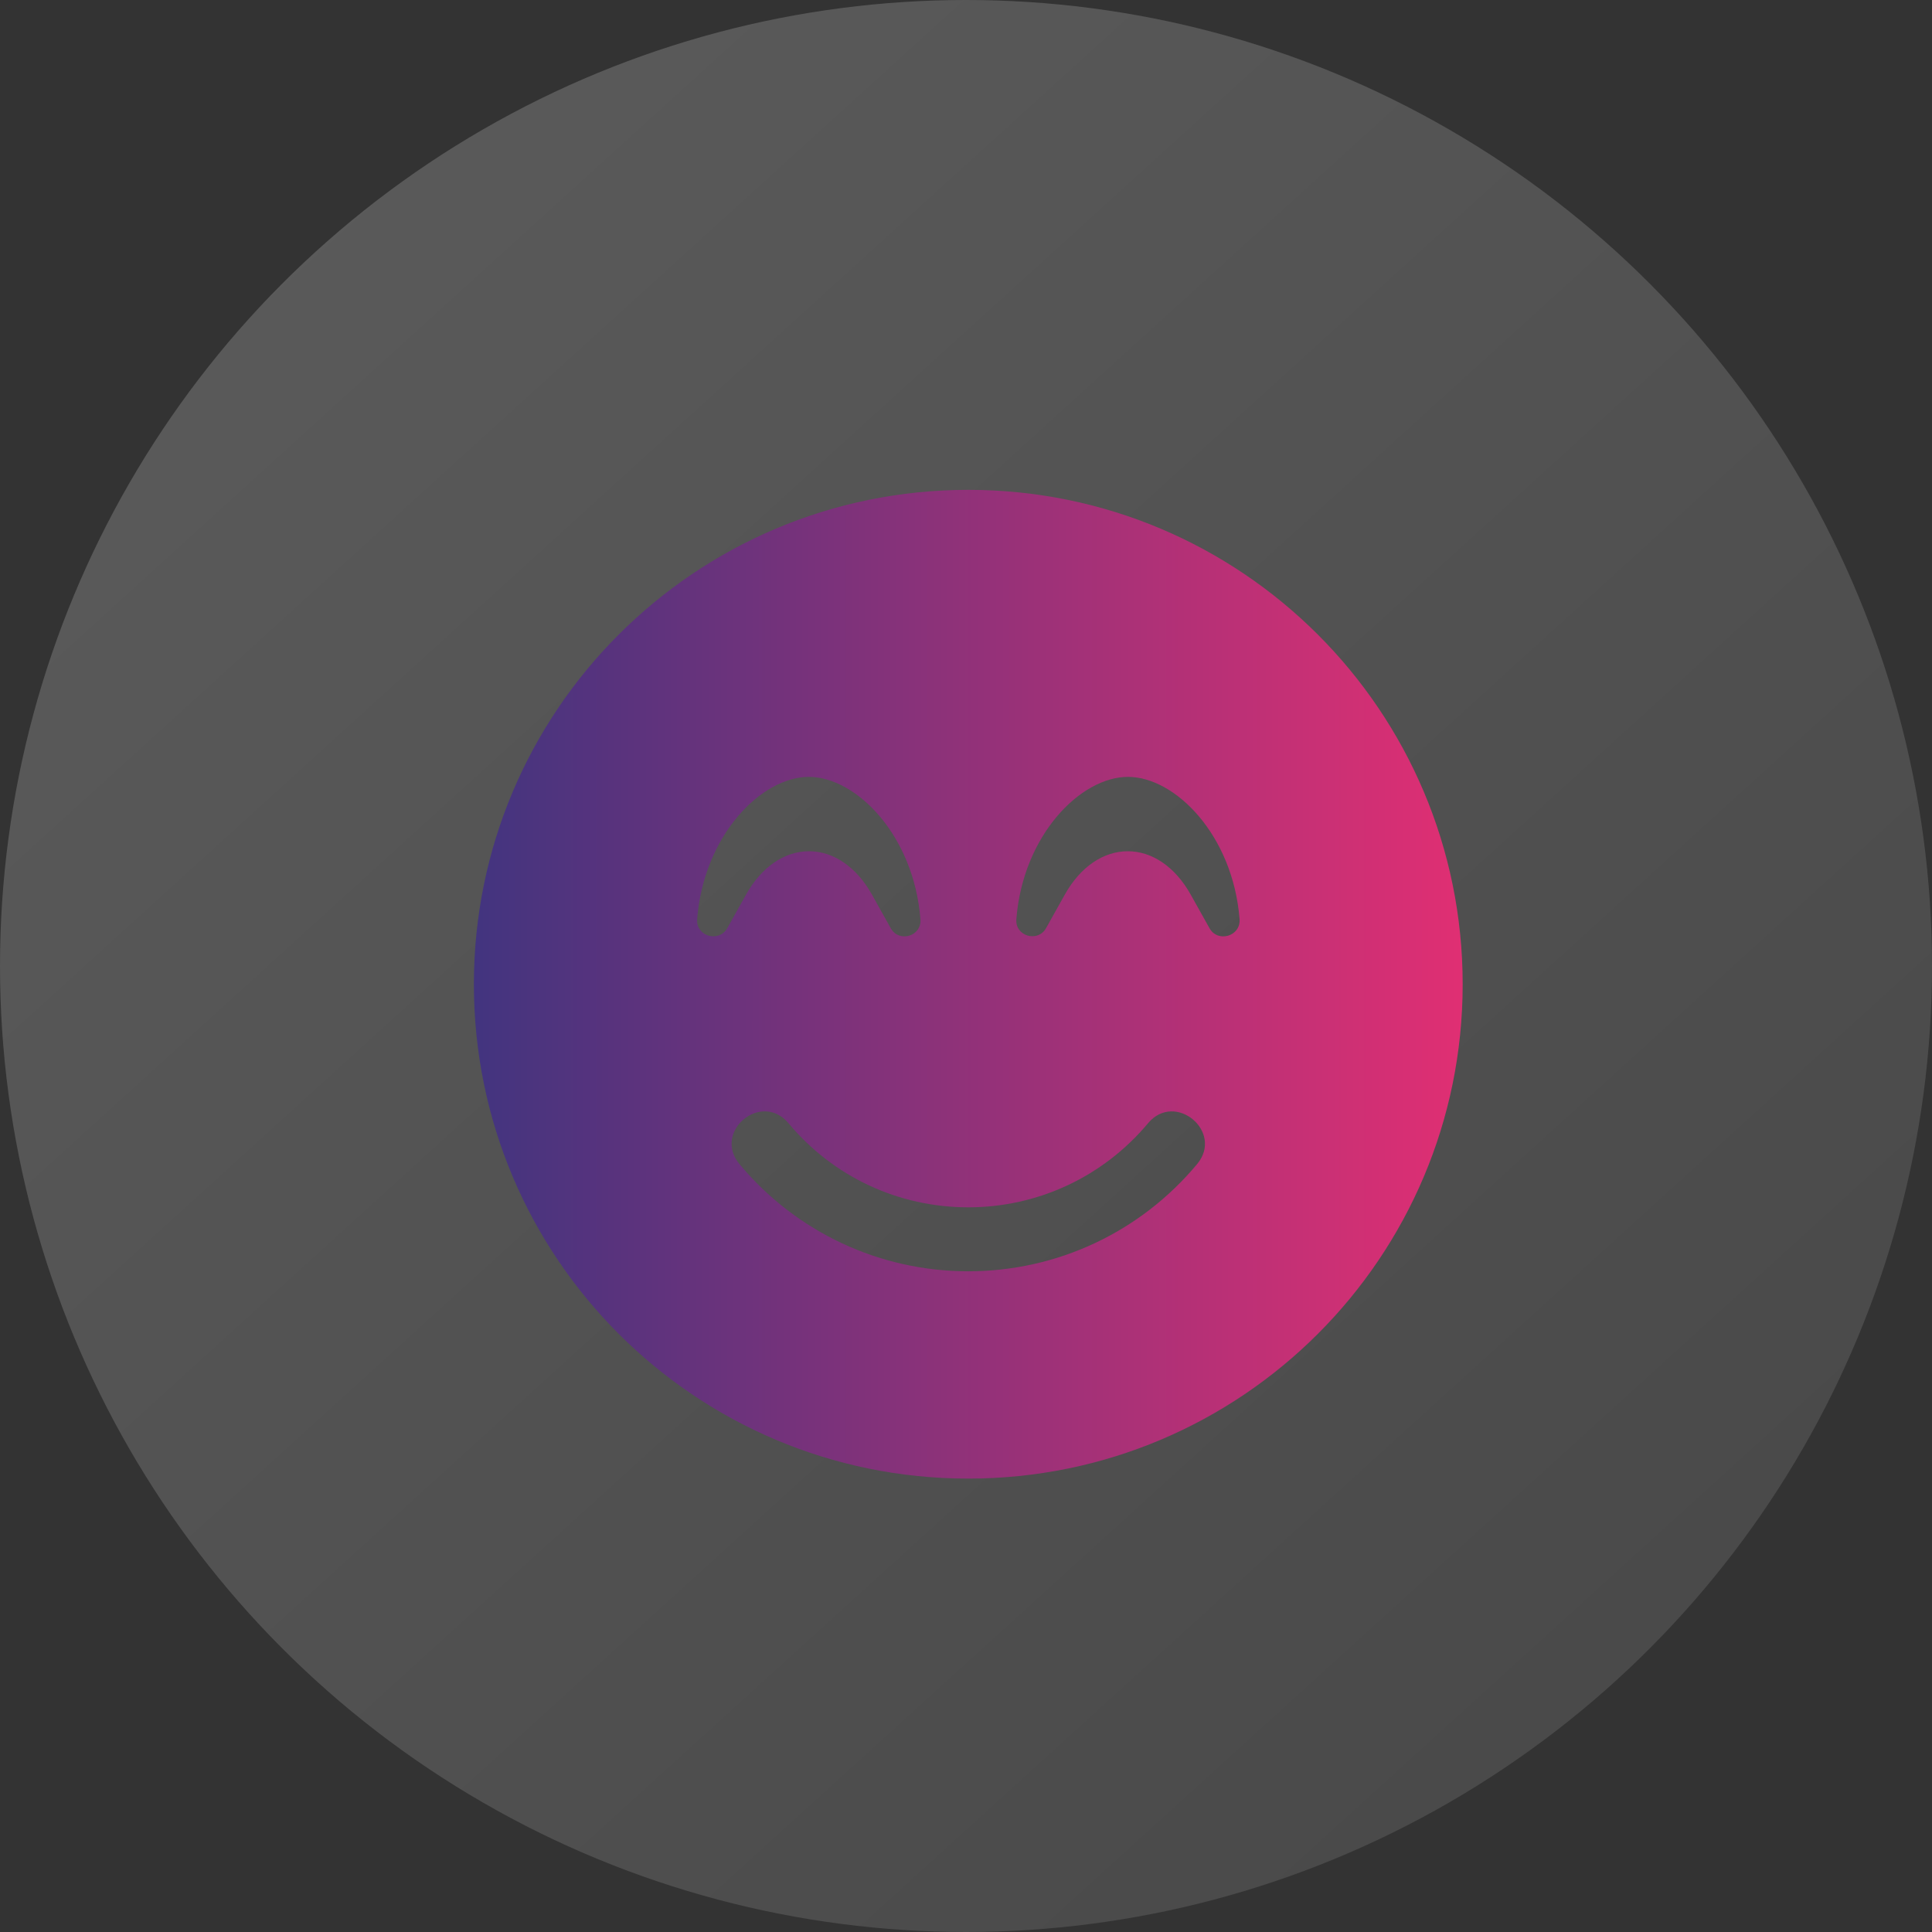 <svg width="53" height="53" viewBox="0 0 53 53" fill="none" xmlns="http://www.w3.org/2000/svg">
<rect x="0" y="0" width="53" height="53" fill="#333333" stroke="none"/>
<circle cx="26.5" cy="26.5" r="26.5" fill="url(#paint0_linear_18_8)" fill-opacity="0.2"/>
<g clip-path="url(#clip0_18_8)">
<path d="M26.562 13.438C19.07 13.438 13 19.508 13 27C13 34.492 19.07 40.562 26.562 40.562C34.055 40.562 40.125 34.492 40.125 27C40.125 19.508 34.055 13.438 26.562 13.438ZM19.125 25.217C19.305 22.915 20.886 21.312 22.188 21.312C23.489 21.312 25.07 22.915 25.25 25.217C25.288 25.688 24.659 25.868 24.435 25.463L23.916 24.534C23.494 23.784 22.866 23.352 22.193 23.352C21.52 23.352 20.891 23.784 20.47 24.534L19.951 25.463C19.716 25.868 19.087 25.682 19.125 25.217ZM32.841 31.933C31.282 33.803 28.996 34.875 26.562 34.875C24.129 34.875 21.843 33.803 20.284 31.933C19.546 31.041 20.886 29.926 21.63 30.812C22.855 32.283 24.648 33.12 26.562 33.12C28.477 33.12 30.27 32.277 31.495 30.812C32.239 29.926 33.579 31.047 32.841 31.933ZM33.18 25.463L32.66 24.534C32.239 23.784 31.61 23.352 30.938 23.352C30.265 23.352 29.636 23.784 29.215 24.534L28.695 25.463C28.471 25.863 27.842 25.682 27.881 25.217C28.061 22.915 29.641 21.312 30.943 21.312C32.245 21.312 33.825 22.915 34.005 25.217C34.038 25.688 33.404 25.868 33.18 25.463Z" fill="url(#paint1_linear_18_8)"/>
</g>
<defs>
<linearGradient id="paint0_linear_18_8" x1="1.656" y1="1.988" x2="48.031" y2="53" gradientUnits="userSpaceOnUse">
<stop stop-color="white"/>
<stop offset="1" stop-color="#999999"/>
</linearGradient>
<linearGradient id="paint1_linear_18_8" x1="13" y1="27" x2="40.125" y2="27" gradientUnits="userSpaceOnUse">
<stop stop-color="#42347F"/>
<stop offset="1" stop-color="#E02F73"/>
</linearGradient>
<clipPath id="clip0_18_8">
<rect width="27.125" height="28" fill="white" transform="translate(13 13)"/>
</clipPath>
</defs>
</svg>
